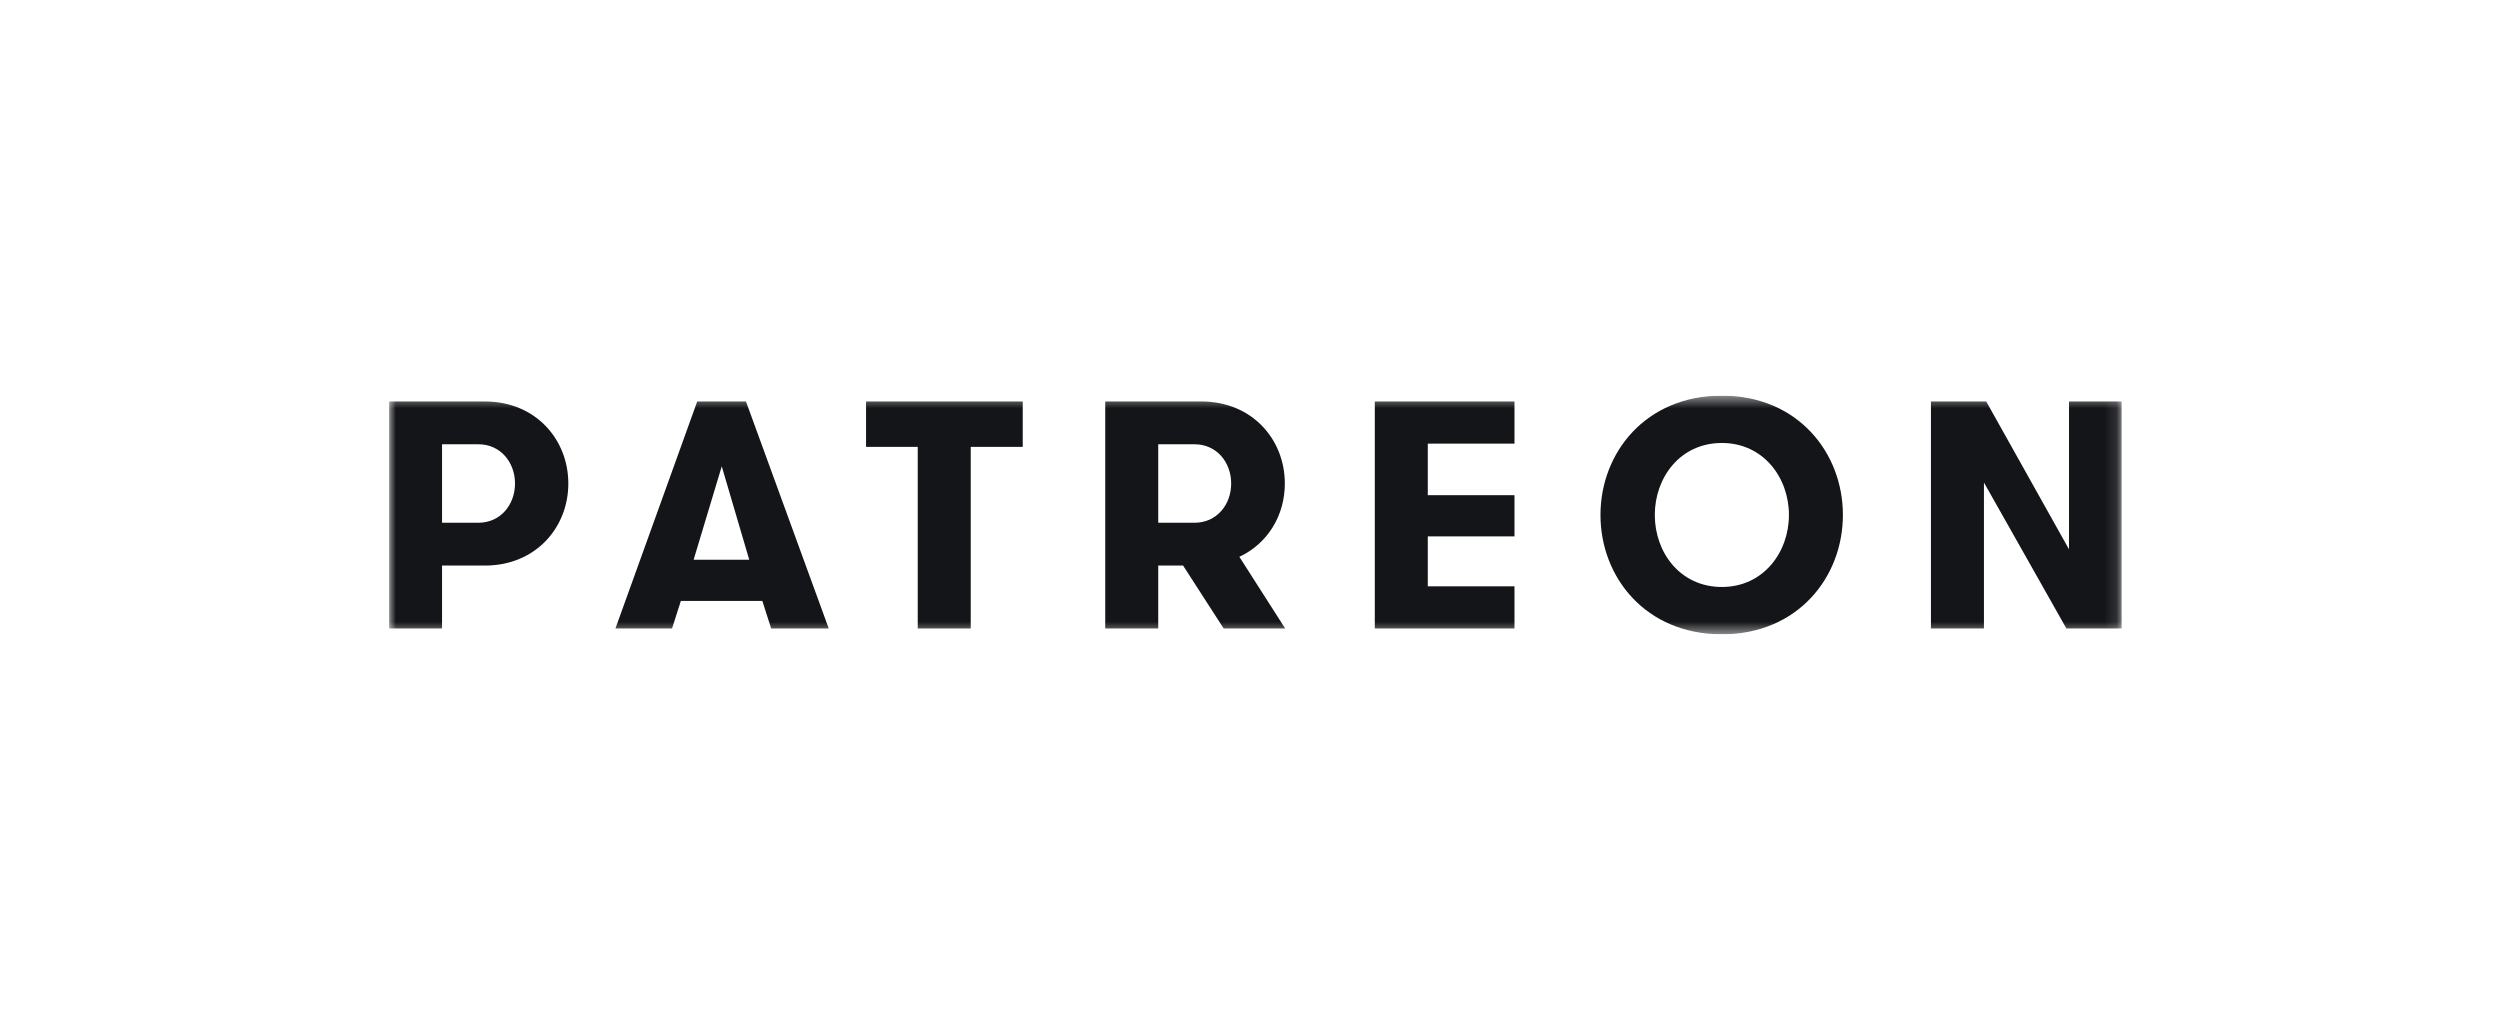 <svg xmlns="http://www.w3.org/2000/svg" fill="none" viewBox="0 0 199 82" height="82" width="199">
<g clip-path="url(#clip0_1549_96061)">
<mask height="20" width="139" y="31" x="30" maskUnits="userSpaceOnUse" style="mask-type:luminance" id="mask0_1549_96061">
<path fill="white" d="M30.969 31.492H168.884V50.492H30.969V31.492Z"></path>
</mask>
<g mask="url(#mask0_1549_96061)">
<path fill="#141518" d="M40.995 38.488C40.995 36.81 39.849 35.364 38.078 35.364H35.187V41.611H38.078C39.849 41.611 40.995 40.166 40.995 38.488ZM30.969 31.957H38.598C42.635 31.957 45.239 34.978 45.239 38.488C45.239 41.999 42.635 45.019 38.598 45.019H35.187V50.027H30.969V31.957Z"></path>
<path fill="#141518" d="M57.452 37.12L55.212 44.555H59.639L57.452 37.12ZM61.384 50.027L60.682 47.833H54.197L53.494 50.027H48.988L55.499 31.957H59.379L65.968 50.027H61.384Z"></path>
<path fill="#141518" d="M73.051 35.571H68.938V31.957H81.41V35.571H77.27V50.027H73.051V35.571Z"></path>
<path fill="#141518" d="M98.002 38.488C98.002 36.81 96.856 35.364 95.085 35.364H92.195V41.611H95.085C96.856 41.611 98.002 40.166 98.002 38.488ZM87.977 31.957H95.633C99.669 31.957 102.273 34.978 102.273 38.488C102.273 41.018 100.919 43.263 98.653 44.322L102.3 50.027H97.404L94.174 45.019H92.195V50.027H87.977V31.957Z"></path>
<path fill="#141518" d="M113.652 35.313V39.417H120.553V42.696H113.652V46.671H120.553V50.027H109.434V31.957H120.553V35.313H113.652Z"></path>
<path fill="#141518" d="M142.399 40.992C142.399 38.023 140.367 35.261 137.061 35.261C133.727 35.261 131.722 38.023 131.722 40.992C131.722 43.961 133.727 46.723 137.061 46.723C140.367 46.723 142.399 43.961 142.399 40.992ZM127.398 40.992C127.398 36.036 130.993 31.492 137.061 31.492C143.101 31.492 146.695 36.036 146.695 40.992C146.695 45.948 143.101 50.492 137.061 50.492C130.993 50.492 127.398 45.948 127.398 40.992Z"></path>
<path fill="#141518" d="M164.693 43.728V31.957H168.885V50.027H164.485L157.922 38.41V50.027H153.703V31.957H158.104L164.693 43.728Z"></path>
</g>
</g>
<defs>
<clipPath id="clip0_1549_96061">
<rect transform="translate(30.969 31.492)" fill="white" height="19" width="138"></rect>
</clipPath>
</defs>
</svg>
